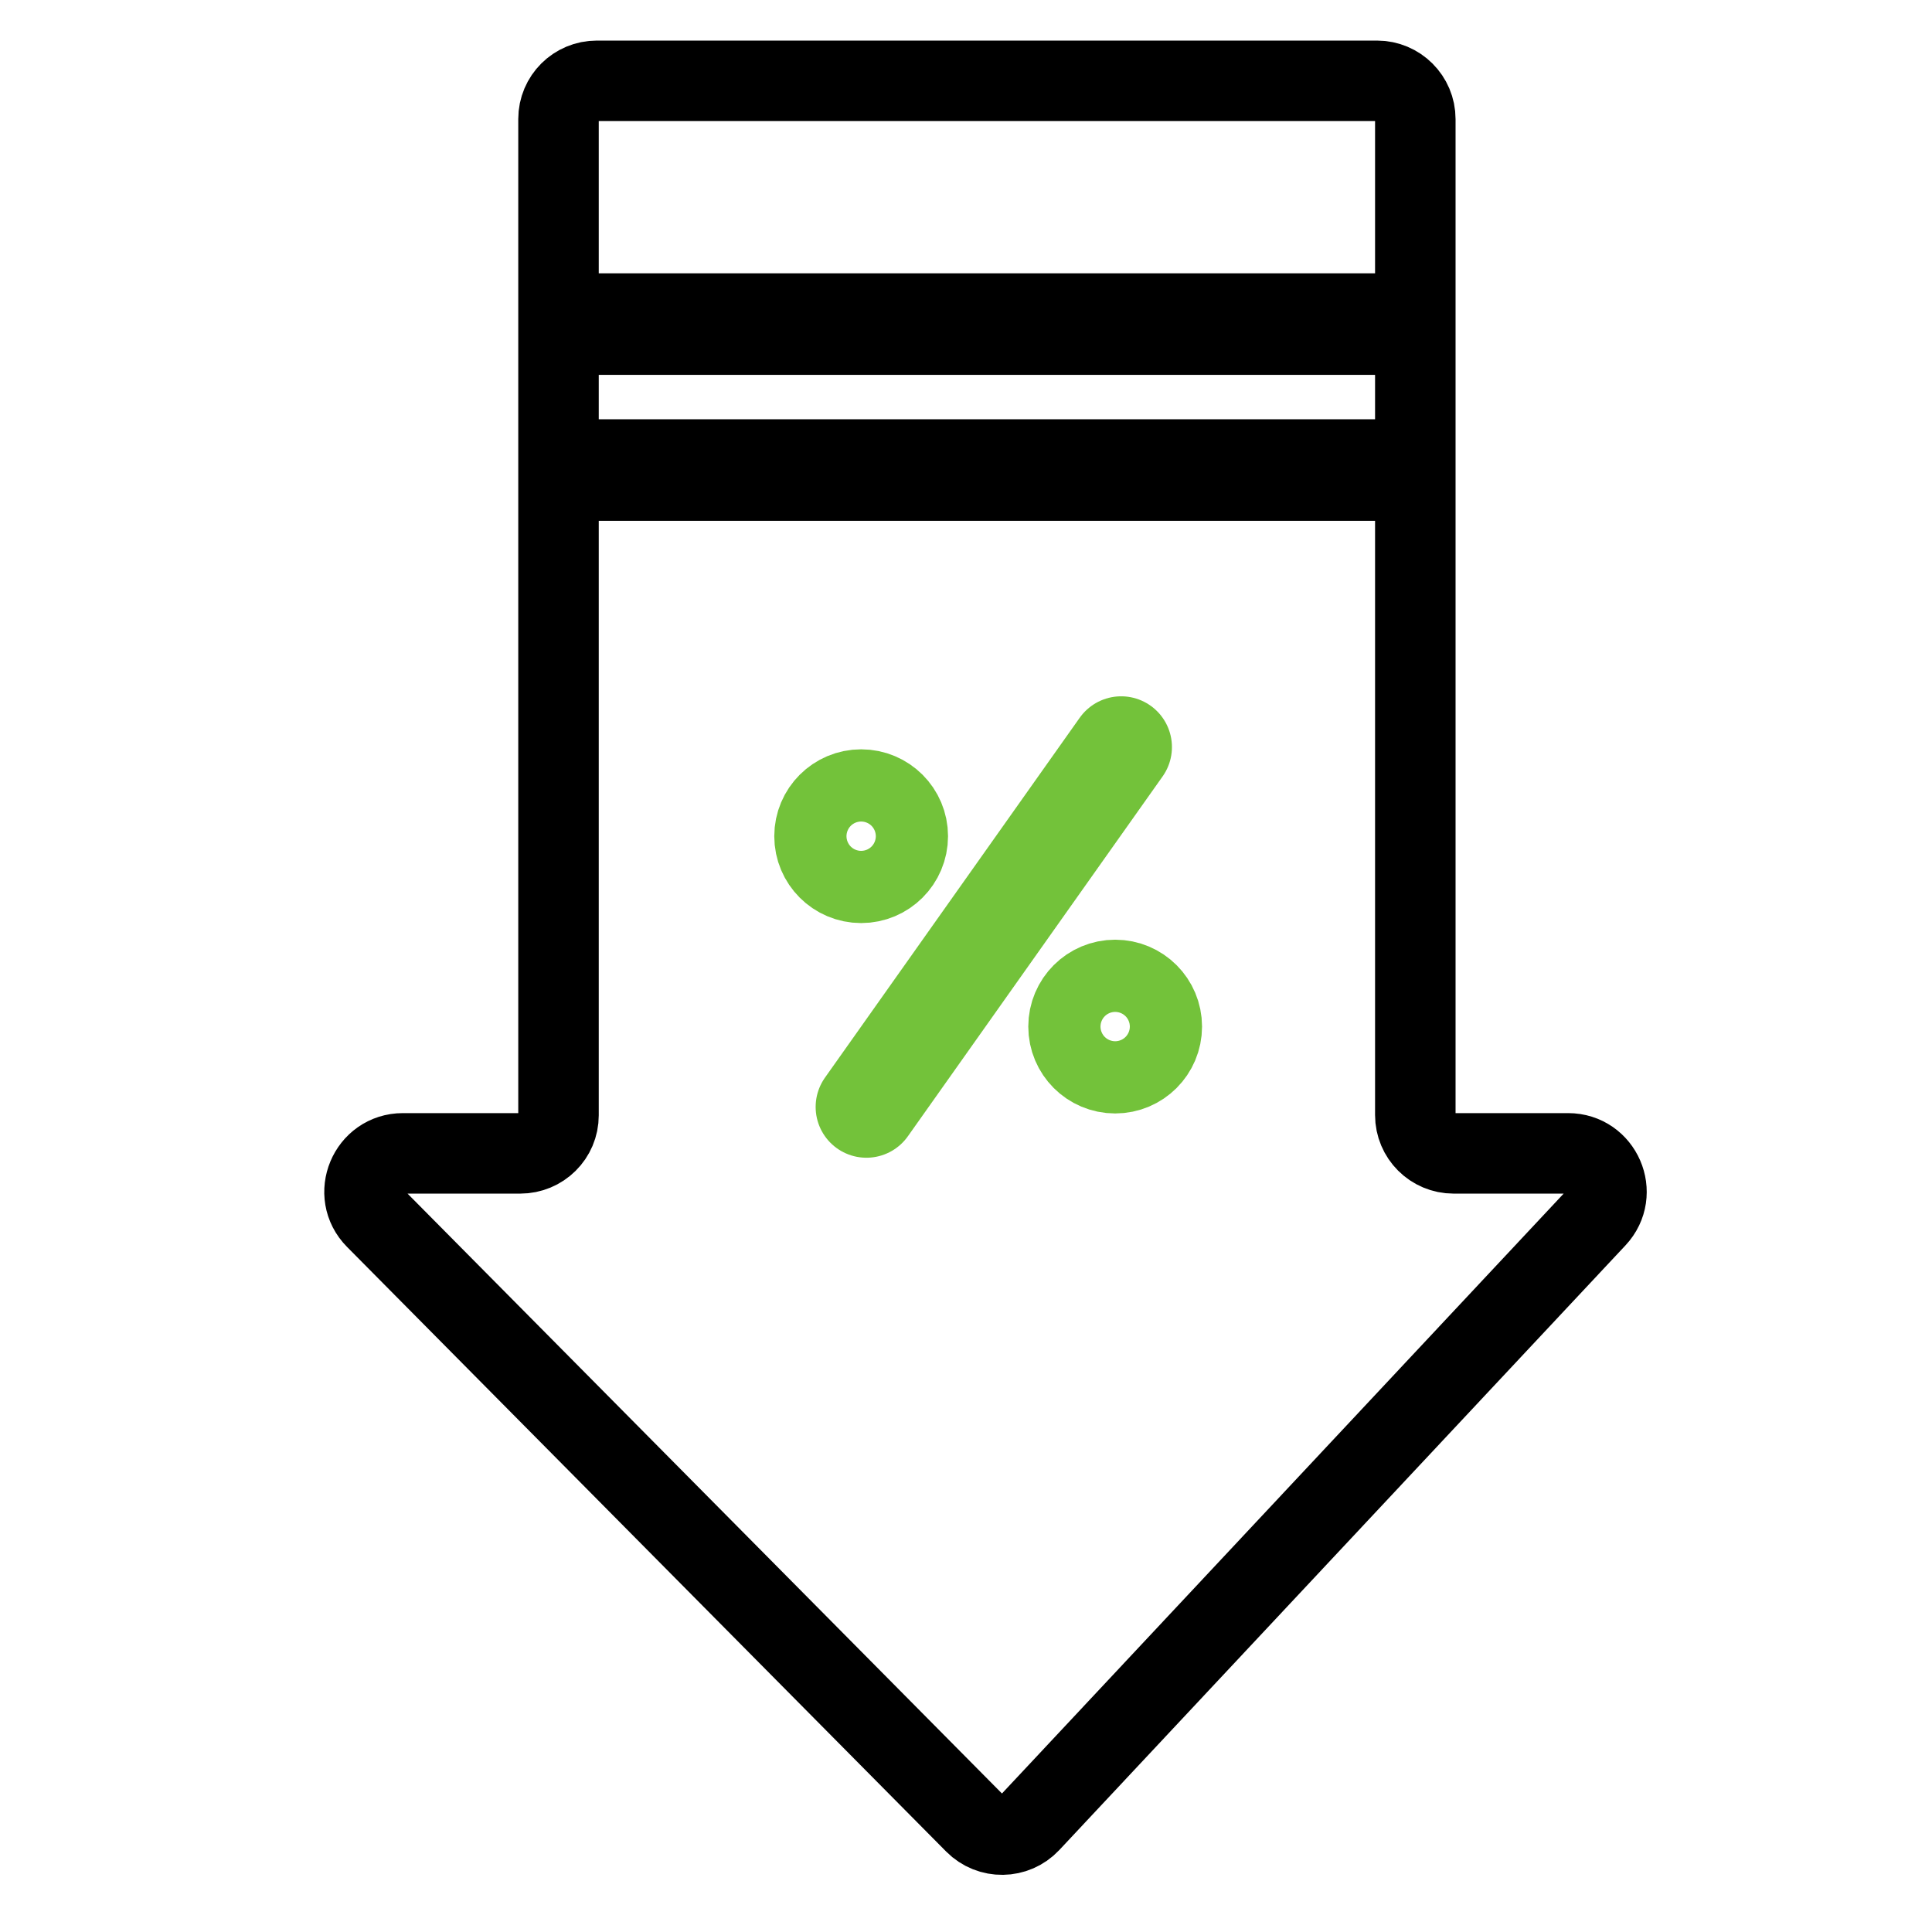 <svg width="48" height="48" viewBox="0 0 48 48" fill="none" xmlns="http://www.w3.org/2000/svg">
<path d="M13.876 2.957V27.709C13.876 28.234 13.45 28.655 12.924 28.655H10.01C9.164 28.655 8.738 29.677 9.334 30.277L24.218 45.298C24.598 45.681 25.22 45.673 25.589 45.279L39.654 30.258C40.223 29.65 39.792 28.655 38.959 28.655H36.115C35.589 28.655 35.163 28.229 35.163 27.703V2.96C35.163 2.434 34.736 2.008 34.211 2.008H14.828C14.302 2.008 13.876 2.431 13.876 2.957Z" stroke="black" stroke-width="2" stroke-linecap="round"/>
<path d="M14.348 8.052H34.846" stroke="black" stroke-width="2.523" stroke-linecap="round"/>
<path d="M14.348 11.678H34.846" stroke="black" stroke-width="2.523" stroke-linecap="round"/>
<circle cx="21.395" cy="20.775" r="0.897" stroke="#73C23A" stroke-width="2.523" stroke-linecap="round"/>
<circle cx="27.706" cy="25.505" r="0.897" stroke="#73C23A" stroke-width="2.523" stroke-linecap="round"/>
<path d="M21.526 27.502L27.855 18.561" stroke="#73C23A" stroke-width="2.523" stroke-linecap="round"/>
</svg>

